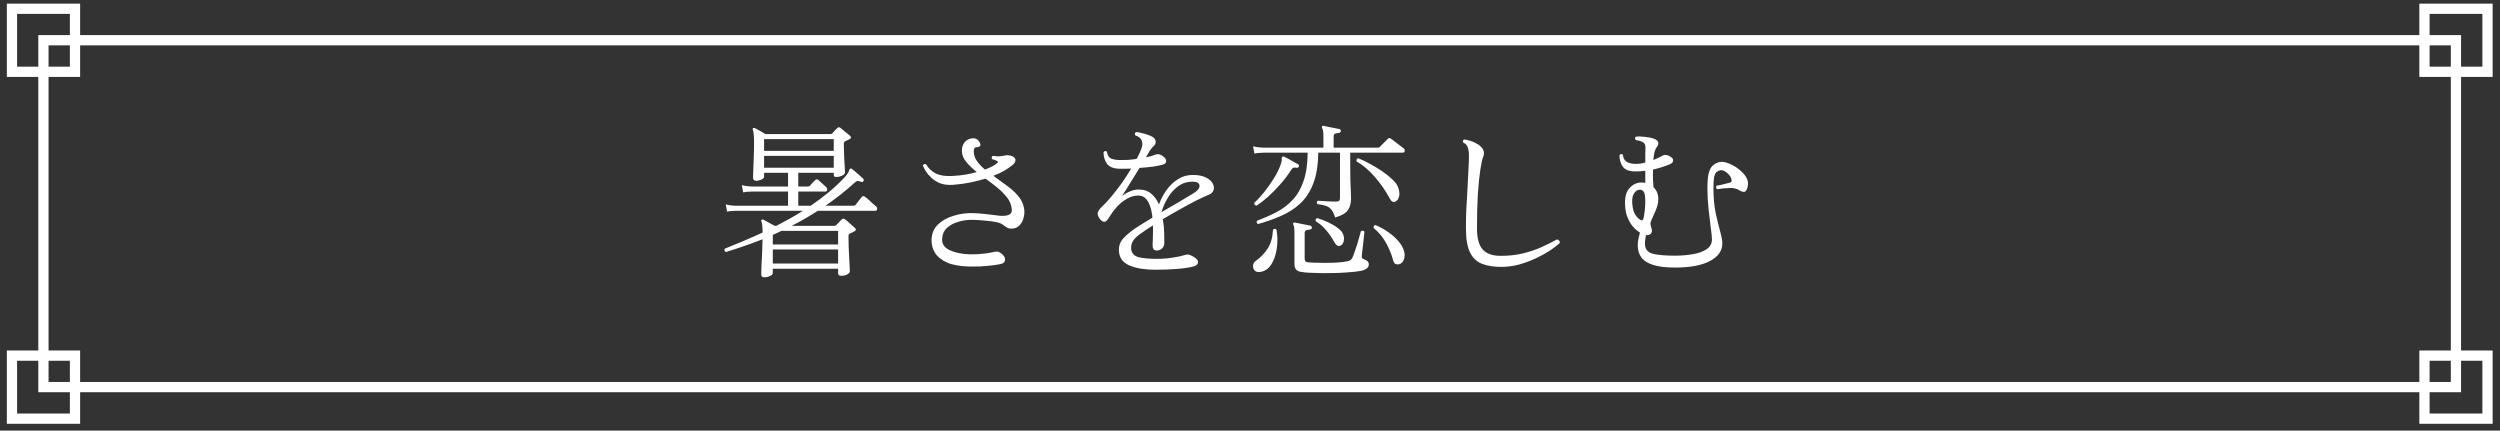 <svg width="209" height="36" viewBox="0 0 209 36" fill="none" xmlns="http://www.w3.org/2000/svg">
<rect x="0" y="0" width="209" height="36" fill="#333333" stroke="none"/>
<path d="M63.892 23.18C63.817 23.18 63.757 23.161 63.71 23.124C63.663 23.096 63.64 23.03 63.64 22.928C63.64 22.853 63.645 22.657 63.654 22.34C63.673 22.032 63.691 21.663 63.71 21.234C63.729 20.805 63.743 20.394 63.752 20.002C63.229 20.207 62.711 20.398 62.198 20.576C61.685 20.753 61.181 20.916 60.686 21.066C60.555 21 60.527 20.907 60.602 20.786C61.069 20.599 61.568 20.394 62.1 20.17C62.632 19.946 63.183 19.703 63.752 19.442C63.752 18.975 63.719 18.672 63.654 18.532C63.626 18.466 63.631 18.415 63.668 18.378C63.715 18.34 63.766 18.336 63.822 18.364C63.925 18.42 64.079 18.504 64.284 18.616C64.489 18.718 64.653 18.807 64.774 18.882H64.9C65.273 18.686 65.647 18.485 66.02 18.28C66.393 18.075 66.762 17.855 67.126 17.622H61.54C61.54 17.622 61.461 17.627 61.302 17.636C61.153 17.636 60.98 17.654 60.784 17.692L60.672 17.09C60.905 17.146 61.106 17.178 61.274 17.188C61.442 17.197 61.526 17.202 61.526 17.202H65.88V16.012H62.884C62.884 16.012 62.805 16.017 62.646 16.026C62.497 16.026 62.324 16.044 62.128 16.082L62.016 15.48C62.249 15.536 62.45 15.569 62.618 15.578C62.786 15.587 62.87 15.592 62.87 15.592H65.88V14.444H63.878V14.794C63.878 14.868 63.799 14.943 63.64 15.018C63.491 15.083 63.36 15.116 63.248 15.116C63.164 15.116 63.094 15.097 63.038 15.06C62.982 15.023 62.954 14.953 62.954 14.85C62.954 14.803 62.959 14.64 62.968 14.36C62.987 14.07 63.001 13.716 63.01 13.296C63.029 12.867 63.038 12.414 63.038 11.938C63.038 11.639 63.029 11.406 63.01 11.238C63.001 11.07 62.977 10.948 62.94 10.874C62.912 10.809 62.917 10.757 62.954 10.72C63.001 10.682 63.052 10.678 63.108 10.706C63.211 10.762 63.355 10.841 63.542 10.944C63.729 11.046 63.878 11.135 63.99 11.21H69.436C69.492 11.21 69.543 11.187 69.59 11.14C69.646 11.075 69.711 11 69.786 10.916C69.87 10.832 69.94 10.762 69.996 10.706C70.071 10.622 70.159 10.617 70.262 10.692C70.318 10.729 70.397 10.794 70.5 10.888C70.612 10.972 70.719 11.06 70.822 11.154C70.934 11.238 71.013 11.303 71.06 11.35C71.181 11.462 71.172 11.555 71.032 11.63C70.967 11.658 70.906 11.686 70.85 11.714C70.794 11.742 70.738 11.77 70.682 11.798C70.589 11.845 70.542 11.915 70.542 12.008C70.542 12.176 70.547 12.386 70.556 12.638C70.565 12.88 70.575 13.128 70.584 13.38C70.603 13.632 70.617 13.856 70.626 14.052C70.635 14.239 70.64 14.36 70.64 14.416C70.64 14.518 70.561 14.607 70.402 14.682C70.243 14.757 70.094 14.794 69.954 14.794C69.87 14.794 69.805 14.784 69.758 14.766C69.721 14.738 69.702 14.682 69.702 14.598V14.444H66.734V15.592H67.56C67.625 15.592 67.677 15.569 67.714 15.522C67.761 15.466 67.831 15.386 67.924 15.284C68.027 15.181 68.101 15.107 68.148 15.06C68.223 14.976 68.311 14.971 68.414 15.046C68.489 15.111 68.591 15.204 68.722 15.326C68.862 15.447 68.979 15.555 69.072 15.648C69.147 15.732 69.17 15.816 69.142 15.9C69.123 15.975 69.077 16.012 69.002 16.012H66.734V17.202H67.77C68.293 16.847 68.792 16.474 69.268 16.082C69.753 15.681 70.197 15.265 70.598 14.836C70.757 14.668 70.859 14.533 70.906 14.43C70.962 14.327 70.995 14.248 71.004 14.192C71.023 14.136 71.055 14.103 71.102 14.094C71.149 14.075 71.191 14.085 71.228 14.122C71.349 14.215 71.503 14.346 71.69 14.514C71.886 14.682 72.045 14.826 72.166 14.948C72.222 14.995 72.227 15.06 72.18 15.144C72.133 15.219 72.068 15.237 71.984 15.2C71.984 15.2 71.979 15.2 71.97 15.2C71.877 15.153 71.793 15.13 71.718 15.13C71.653 15.12 71.564 15.167 71.452 15.27C71.069 15.615 70.673 15.951 70.262 16.278C69.851 16.595 69.436 16.903 69.016 17.202H71.326C71.419 17.202 71.489 17.174 71.536 17.118C71.592 17.043 71.676 16.931 71.788 16.782C71.909 16.633 71.993 16.53 72.04 16.474C72.105 16.381 72.194 16.371 72.306 16.446C72.381 16.492 72.479 16.572 72.6 16.684C72.721 16.796 72.843 16.908 72.964 17.02C73.095 17.122 73.188 17.202 73.244 17.258C73.319 17.323 73.347 17.402 73.328 17.496C73.309 17.58 73.258 17.622 73.174 17.622H68.372C67.663 18.079 66.935 18.499 66.188 18.882H69.758C69.814 18.882 69.865 18.858 69.912 18.812C69.959 18.765 70.029 18.695 70.122 18.602C70.225 18.499 70.304 18.415 70.36 18.35C70.407 18.303 70.453 18.28 70.5 18.28C70.547 18.28 70.603 18.303 70.668 18.35C70.771 18.424 70.906 18.541 71.074 18.7C71.251 18.849 71.387 18.971 71.48 19.064C71.592 19.176 71.573 19.269 71.424 19.344C71.34 19.381 71.275 19.414 71.228 19.442C71.181 19.47 71.121 19.498 71.046 19.526C71.009 19.544 70.981 19.568 70.962 19.596C70.943 19.624 70.934 19.684 70.934 19.778C70.934 20.011 70.939 20.287 70.948 20.604C70.957 20.921 70.971 21.234 70.99 21.542C71.009 21.84 71.023 22.097 71.032 22.312C71.041 22.526 71.046 22.648 71.046 22.676C71.046 22.769 70.981 22.853 70.85 22.928C70.729 23.012 70.556 23.054 70.332 23.054C70.155 23.054 70.066 22.984 70.066 22.844V22.466H64.606V22.816C64.606 22.919 64.531 23.003 64.382 23.068C64.242 23.142 64.079 23.18 63.892 23.18ZM64.606 22.032H70.066V20.856H64.606V22.032ZM64.606 20.436H70.066V19.302H65.334C65.213 19.358 65.091 19.414 64.97 19.47C64.849 19.526 64.727 19.582 64.606 19.638V20.436ZM63.878 14.024H69.702V13.03H63.878V14.024ZM63.878 12.61H69.702V11.63H63.878V12.61ZM81.07 22.284C80.277 22.265 79.642 22.153 79.166 21.948C78.699 21.733 78.363 21.458 78.158 21.122C77.962 20.786 77.869 20.431 77.878 20.058C77.887 19.544 78.06 19.12 78.396 18.784C78.741 18.448 79.18 18.201 79.712 18.042C80.244 17.874 80.79 17.799 81.35 17.818C81.714 17.827 82.036 17.851 82.316 17.888C82.596 17.916 82.843 17.944 83.058 17.972C83.273 18 83.459 18.023 83.618 18.042C83.786 18.051 83.94 18.047 84.08 18.028C84.267 18 84.402 17.944 84.486 17.86C84.57 17.767 84.603 17.631 84.584 17.454C84.547 17.118 84.416 16.805 84.192 16.516C83.968 16.227 83.697 15.951 83.38 15.69C83.063 15.428 82.731 15.177 82.386 14.934C81.994 15.055 81.569 15.162 81.112 15.256C80.655 15.349 80.174 15.415 79.67 15.452C79.259 15.48 78.905 15.438 78.606 15.326C78.307 15.204 78.06 15.05 77.864 14.864C77.668 14.677 77.509 14.491 77.388 14.304C77.276 14.117 77.197 13.963 77.15 13.842C77.215 13.711 77.309 13.678 77.43 13.744C77.607 14.061 77.873 14.313 78.228 14.5C78.592 14.677 79.059 14.747 79.628 14.71C80.02 14.691 80.384 14.654 80.72 14.598C81.065 14.533 81.378 14.463 81.658 14.388C81.313 14.108 81.019 13.823 80.776 13.534C80.533 13.245 80.412 12.932 80.412 12.596C80.412 12.297 80.501 12.05 80.678 11.854C80.865 11.658 81.093 11.56 81.364 11.56C81.644 11.56 81.84 11.719 81.952 12.036C81.98 12.12 81.966 12.185 81.91 12.232C81.854 12.278 81.77 12.302 81.658 12.302C81.49 12.302 81.406 12.409 81.406 12.624C81.406 12.932 81.495 13.212 81.672 13.464C81.849 13.716 82.073 13.954 82.344 14.178C82.867 13.973 83.212 13.786 83.38 13.618C83.455 13.562 83.45 13.511 83.366 13.464C83.254 13.399 83.114 13.347 82.946 13.31C82.909 13.263 82.895 13.212 82.904 13.156C82.923 13.1 82.955 13.058 83.002 13.03C83.189 13.058 83.361 13.072 83.52 13.072C83.679 13.062 83.865 13.034 84.08 12.988C84.155 12.969 84.239 12.969 84.332 12.988C84.435 12.997 84.533 13.021 84.626 13.058C84.822 13.151 84.911 13.273 84.892 13.422C84.873 13.562 84.78 13.697 84.612 13.828C84.435 13.968 84.215 14.117 83.954 14.276C83.693 14.425 83.389 14.565 83.044 14.696C83.408 14.957 83.772 15.223 84.136 15.494C84.509 15.755 84.831 16.044 85.102 16.362C85.382 16.679 85.555 17.048 85.62 17.468C85.657 17.701 85.643 17.939 85.578 18.182C85.522 18.415 85.424 18.616 85.284 18.784C85.144 18.952 84.971 19.055 84.766 19.092C84.561 19.129 84.393 19.12 84.262 19.064C84.131 18.998 84.001 18.915 83.87 18.812C83.758 18.709 83.571 18.63 83.31 18.574C83.049 18.518 82.745 18.476 82.4 18.448C82.055 18.41 81.705 18.387 81.35 18.378C80.911 18.369 80.496 18.424 80.104 18.546C79.712 18.658 79.39 18.835 79.138 19.078C78.895 19.32 78.769 19.633 78.76 20.016C78.751 20.417 78.97 20.721 79.418 20.926C79.866 21.131 80.421 21.243 81.084 21.262C81.28 21.262 81.504 21.257 81.756 21.248C82.008 21.229 82.251 21.206 82.484 21.178C82.727 21.14 82.923 21.103 83.072 21.066C83.249 21.029 83.366 21.019 83.422 21.038C83.487 21.047 83.571 21.089 83.674 21.164C83.917 21.341 84.033 21.523 84.024 21.71C84.024 21.896 83.903 22.018 83.66 22.074C83.343 22.139 82.974 22.191 82.554 22.228C82.143 22.274 81.649 22.293 81.07 22.284ZM96.596 22.55C95.719 22.55 95 22.433 94.44 22.2C93.88 21.966 93.581 21.565 93.544 20.996C93.516 20.585 93.633 20.235 93.894 19.946C94.165 19.647 94.515 19.353 94.944 19.064C95.112 18.952 95.317 18.821 95.56 18.672C95.803 18.523 96.064 18.364 96.344 18.196C96.316 17.869 96.255 17.566 96.162 17.286C96.078 17.006 95.957 16.782 95.798 16.614C95.639 16.436 95.429 16.348 95.168 16.348C94.841 16.348 94.524 16.436 94.216 16.614C93.908 16.791 93.628 17.015 93.376 17.286C93.133 17.556 92.923 17.837 92.746 18.126C92.597 18.396 92.457 18.537 92.326 18.546C92.195 18.546 92.06 18.453 91.92 18.266C91.771 18.051 91.729 17.869 91.794 17.72C91.859 17.57 91.967 17.426 92.116 17.286C92.359 17.062 92.62 16.782 92.9 16.446C93.189 16.101 93.479 15.727 93.768 15.326C94.057 14.915 94.323 14.505 94.566 14.094C94.417 14.103 94.263 14.108 94.104 14.108C93.955 14.108 93.81 14.108 93.67 14.108C93.138 14.108 92.769 13.977 92.564 13.716C92.359 13.454 92.256 13.123 92.256 12.722C92.34 12.61 92.433 12.596 92.536 12.68C92.583 12.988 92.709 13.184 92.914 13.268C93.119 13.342 93.371 13.38 93.67 13.38C93.875 13.38 94.095 13.375 94.328 13.366C94.561 13.347 94.795 13.319 95.028 13.282C95.103 13.142 95.173 13.002 95.238 12.862C95.303 12.722 95.359 12.591 95.406 12.47C95.518 12.199 95.532 11.961 95.448 11.756C95.373 11.55 95.196 11.406 94.916 11.322C94.841 11.2 94.86 11.107 94.972 11.042C95.177 11.051 95.415 11.098 95.686 11.182C95.957 11.257 96.181 11.345 96.358 11.448C96.517 11.541 96.601 11.667 96.61 11.826C96.629 11.975 96.577 12.101 96.456 12.204C96.381 12.269 96.311 12.344 96.246 12.428C96.181 12.512 96.125 12.591 96.078 12.666C96.041 12.731 95.999 12.806 95.952 12.89C95.905 12.974 95.854 13.062 95.798 13.156C96.097 13.1 96.344 13.03 96.54 12.946C96.633 12.909 96.727 12.89 96.82 12.89C96.923 12.89 97.049 12.941 97.198 13.044C97.413 13.193 97.511 13.338 97.492 13.478C97.483 13.618 97.394 13.711 97.226 13.758C97.049 13.814 96.778 13.87 96.414 13.926C96.059 13.973 95.677 14.01 95.266 14.038C95.005 14.467 94.739 14.896 94.468 15.326C94.207 15.755 93.983 16.11 93.796 16.39C93.983 16.241 94.197 16.114 94.44 16.012C94.683 15.9 94.935 15.844 95.196 15.844C95.635 15.844 95.989 15.965 96.26 16.208C96.531 16.441 96.741 16.735 96.89 17.09C97.049 16.651 97.263 16.245 97.534 15.872C97.805 15.498 98.122 15.2 98.486 14.976C98.85 14.742 99.256 14.626 99.704 14.626C100.171 14.626 100.539 14.696 100.81 14.836C101.09 14.976 101.281 15.144 101.384 15.34C101.487 15.527 101.51 15.709 101.454 15.886C101.398 16.063 101.267 16.194 101.062 16.278C100.763 16.399 100.399 16.567 99.97 16.782C99.55 16.997 99.102 17.239 98.626 17.51C98.15 17.771 97.679 18.042 97.212 18.322C97.277 18.695 97.315 19.064 97.324 19.428C97.333 19.782 97.338 20.067 97.338 20.282C97.338 20.497 97.273 20.66 97.142 20.772C97.011 20.884 96.871 20.94 96.722 20.94C96.582 20.94 96.484 20.902 96.428 20.828C96.381 20.753 96.358 20.651 96.358 20.52C96.358 20.473 96.358 20.422 96.358 20.366C96.358 20.3 96.363 20.226 96.372 20.142C96.372 19.974 96.377 19.778 96.386 19.554C96.395 19.32 96.395 19.082 96.386 18.84C96.171 18.971 95.971 19.101 95.784 19.232C95.597 19.363 95.425 19.484 95.266 19.596C94.986 19.801 94.795 20.002 94.692 20.198C94.589 20.384 94.547 20.599 94.566 20.842C94.613 21.178 94.818 21.397 95.182 21.5C95.555 21.593 96.064 21.64 96.708 21.64C97.156 21.64 97.59 21.607 98.01 21.542C98.439 21.477 98.771 21.407 99.004 21.332C99.125 21.294 99.219 21.276 99.284 21.276C99.349 21.276 99.438 21.299 99.55 21.346C99.942 21.523 100.143 21.705 100.152 21.892C100.161 22.069 100.045 22.195 99.802 22.27C99.466 22.363 99.004 22.433 98.416 22.48C97.828 22.526 97.221 22.55 96.596 22.55ZM97.1 17.734C97.567 17.463 98.033 17.192 98.5 16.922C98.976 16.642 99.405 16.385 99.788 16.152C100.133 15.937 100.297 15.723 100.278 15.508C100.259 15.293 100.059 15.186 99.676 15.186C99.237 15.186 98.845 15.312 98.5 15.564C98.155 15.816 97.865 16.138 97.632 16.53C97.399 16.913 97.221 17.314 97.1 17.734ZM105.178 18.728C105.047 18.663 105.019 18.569 105.094 18.448C105.673 18.233 106.214 17.995 106.718 17.734C107.231 17.463 107.679 17.122 108.062 16.712C108.454 16.301 108.757 15.778 108.972 15.144C109.196 14.509 109.313 13.716 109.322 12.764H105.626C105.626 12.764 105.547 12.768 105.388 12.778C105.239 12.778 105.066 12.796 104.87 12.834L104.758 12.232C104.991 12.288 105.192 12.32 105.36 12.33C105.528 12.339 105.612 12.344 105.612 12.344H110.638V11.364C110.638 11.028 110.601 10.809 110.526 10.706C110.498 10.659 110.503 10.608 110.54 10.552C110.559 10.514 110.601 10.505 110.666 10.524C110.769 10.543 110.899 10.57 111.058 10.608C111.226 10.636 111.394 10.668 111.562 10.706C111.739 10.734 111.879 10.762 111.982 10.79C112.057 10.818 112.094 10.874 112.094 10.958C112.085 11.042 112.033 11.093 111.94 11.112C111.837 11.121 111.735 11.14 111.632 11.168C111.539 11.196 111.492 11.28 111.492 11.42V12.344H115.202C115.258 12.344 115.309 12.32 115.356 12.274C115.384 12.246 115.445 12.185 115.538 12.092C115.641 11.989 115.743 11.886 115.846 11.784C115.949 11.681 116.009 11.62 116.028 11.602C116.103 11.527 116.187 11.523 116.28 11.588C116.327 11.616 116.425 11.691 116.574 11.812C116.733 11.933 116.891 12.055 117.05 12.176C117.209 12.288 117.307 12.363 117.344 12.4C117.419 12.465 117.447 12.544 117.428 12.638C117.409 12.722 117.358 12.764 117.274 12.764H112.878V13.856C112.878 14.304 112.883 14.724 112.892 15.116C112.911 15.508 112.925 15.839 112.934 16.11C112.943 16.371 112.948 16.544 112.948 16.628C112.948 16.973 112.864 17.281 112.696 17.552C112.528 17.813 112.169 18.023 111.618 18.182C111.525 17.892 111.422 17.678 111.31 17.538C111.198 17.389 111.049 17.281 110.862 17.216C110.685 17.151 110.442 17.099 110.134 17.062C110.05 16.941 110.064 16.847 110.176 16.782C110.353 16.791 110.582 16.805 110.862 16.824C111.151 16.843 111.417 16.852 111.66 16.852C111.791 16.852 111.884 16.833 111.94 16.796C111.996 16.749 112.024 16.665 112.024 16.544V12.764H110.204C110.195 13.8 110.055 14.663 109.784 15.354C109.523 16.035 109.159 16.59 108.692 17.02C108.225 17.449 107.689 17.794 107.082 18.056C106.485 18.317 105.85 18.541 105.178 18.728ZM109.084 22.774C108.972 22.765 108.846 22.746 108.706 22.718C108.575 22.699 108.459 22.639 108.356 22.536C108.263 22.433 108.216 22.265 108.216 22.032V19.442C108.216 19.096 108.183 18.877 108.118 18.784C108.081 18.728 108.081 18.681 108.118 18.644C108.155 18.607 108.202 18.593 108.258 18.602C108.361 18.62 108.491 18.648 108.65 18.686C108.818 18.714 108.986 18.747 109.154 18.784C109.322 18.812 109.457 18.84 109.56 18.868C109.635 18.896 109.672 18.952 109.672 19.036C109.663 19.12 109.611 19.171 109.518 19.19C109.415 19.199 109.313 19.218 109.21 19.246C109.117 19.274 109.07 19.358 109.07 19.498V21.612C109.07 21.705 109.089 21.78 109.126 21.836C109.163 21.892 109.243 21.924 109.364 21.934C109.457 21.943 109.635 21.953 109.896 21.962C110.157 21.971 110.456 21.976 110.792 21.976C111.128 21.976 111.464 21.966 111.8 21.948C112.136 21.929 112.421 21.892 112.654 21.836C112.813 21.808 112.929 21.742 113.004 21.64C113.06 21.565 113.125 21.416 113.2 21.192C113.284 20.959 113.368 20.711 113.452 20.45C113.536 20.179 113.606 19.936 113.662 19.722C113.727 19.507 113.765 19.377 113.774 19.33C113.895 19.255 113.993 19.269 114.068 19.372C114.068 19.409 114.054 19.53 114.026 19.736C114.007 19.941 113.984 20.17 113.956 20.422C113.928 20.674 113.9 20.902 113.872 21.108C113.853 21.304 113.844 21.421 113.844 21.458C113.844 21.523 113.863 21.575 113.9 21.612C113.947 21.64 113.993 21.663 114.04 21.682C114.152 21.719 114.245 21.77 114.32 21.836C114.395 21.901 114.432 21.994 114.432 22.116C114.432 22.228 114.381 22.331 114.278 22.424C114.175 22.526 114.003 22.601 113.76 22.648C113.452 22.704 113.069 22.746 112.612 22.774C112.164 22.811 111.702 22.83 111.226 22.83C110.75 22.839 110.316 22.834 109.924 22.816C109.541 22.806 109.261 22.793 109.084 22.774ZM116.658 16.852C116.565 16.889 116.476 16.889 116.392 16.852C116.317 16.805 116.238 16.703 116.154 16.544C115.837 15.947 115.435 15.368 114.95 14.808C114.474 14.248 113.961 13.809 113.41 13.492C113.391 13.427 113.396 13.37 113.424 13.324C113.452 13.268 113.489 13.235 113.536 13.226C113.853 13.347 114.185 13.506 114.53 13.702C114.885 13.889 115.225 14.094 115.552 14.318C115.879 14.542 116.159 14.766 116.392 14.99C116.625 15.204 116.779 15.405 116.854 15.592C116.985 15.909 117.022 16.18 116.966 16.404C116.919 16.628 116.817 16.777 116.658 16.852ZM105.052 17.188C104.903 17.169 104.837 17.095 104.856 16.964C105.099 16.74 105.369 16.446 105.668 16.082C105.967 15.709 106.247 15.312 106.508 14.892C106.769 14.472 106.961 14.075 107.082 13.702C107.147 13.524 107.171 13.389 107.152 13.296C107.143 13.203 107.166 13.137 107.222 13.1C107.25 13.072 107.292 13.072 107.348 13.1C107.357 13.1 107.362 13.1 107.362 13.1C107.446 13.137 107.563 13.198 107.712 13.282C107.861 13.366 108.011 13.45 108.16 13.534C108.309 13.618 108.426 13.683 108.51 13.73C108.594 13.767 108.617 13.832 108.58 13.926C108.543 14.01 108.477 14.043 108.384 14.024C108.281 14.005 108.197 14.005 108.132 14.024C108.076 14.033 108.006 14.103 107.922 14.234C107.679 14.617 107.39 14.999 107.054 15.382C106.727 15.755 106.391 16.101 106.046 16.418C105.701 16.726 105.369 16.983 105.052 17.188ZM116.966 22.088C116.873 22.116 116.775 22.111 116.672 22.074C116.569 22.027 116.49 21.887 116.434 21.654C116.313 21.215 116.126 20.767 115.874 20.31C115.622 19.843 115.277 19.428 114.838 19.064C114.81 18.924 114.857 18.84 114.978 18.812C115.37 18.971 115.734 19.171 116.07 19.414C116.406 19.647 116.691 19.904 116.924 20.184C117.157 20.454 117.311 20.735 117.386 21.024C117.451 21.267 117.442 21.495 117.358 21.71C117.283 21.915 117.153 22.041 116.966 22.088ZM105.346 22.732C105.122 22.76 104.963 22.713 104.87 22.592C104.777 22.471 104.739 22.331 104.758 22.172C104.786 22.013 104.861 21.892 104.982 21.808C105.374 21.537 105.701 21.201 105.962 20.8C106.233 20.398 106.387 19.866 106.424 19.204C106.527 19.101 106.625 19.101 106.718 19.204C106.811 19.764 106.816 20.305 106.732 20.828C106.648 21.351 106.489 21.789 106.256 22.144C106.023 22.489 105.719 22.685 105.346 22.732ZM112.094 20.52C111.991 20.576 111.893 20.581 111.8 20.534C111.707 20.478 111.609 20.357 111.506 20.17C111.329 19.843 111.119 19.54 110.876 19.26C110.643 18.971 110.349 18.714 109.994 18.49C109.957 18.35 110.003 18.266 110.134 18.238C110.451 18.331 110.755 18.448 111.044 18.588C111.343 18.728 111.595 18.877 111.8 19.036C112.015 19.185 112.155 19.325 112.22 19.456C112.351 19.689 112.393 19.909 112.346 20.114C112.309 20.31 112.225 20.445 112.094 20.52ZM125.492 22.312C124.876 22.312 124.349 22.228 123.91 22.06C123.471 21.892 123.135 21.579 122.902 21.122C122.669 20.655 122.552 19.979 122.552 19.092C122.552 18.653 122.561 18.149 122.58 17.58C122.608 17.011 122.641 16.432 122.678 15.844C122.715 15.256 122.743 14.714 122.762 14.22C122.79 13.716 122.804 13.324 122.804 13.044C122.804 12.745 122.771 12.507 122.706 12.33C122.65 12.143 122.524 12.008 122.328 11.924C122.263 11.793 122.295 11.704 122.426 11.658C122.771 11.723 123.051 11.807 123.266 11.91C123.49 12.012 123.663 12.124 123.784 12.246C123.943 12.395 124.031 12.549 124.05 12.708C124.069 12.867 124.05 13.002 123.994 13.114C123.919 13.273 123.84 13.627 123.756 14.178C123.672 14.729 123.602 15.424 123.546 16.264C123.499 17.104 123.476 18.047 123.476 19.092C123.476 19.913 123.635 20.501 123.952 20.856C124.269 21.21 124.769 21.388 125.45 21.388C126.122 21.388 126.733 21.323 127.284 21.192C127.835 21.061 128.343 20.893 128.81 20.688C129.286 20.473 129.739 20.249 130.168 20.016C130.243 20.025 130.303 20.062 130.35 20.128C130.397 20.184 130.411 20.249 130.392 20.324C130.187 20.511 129.911 20.721 129.566 20.954C129.221 21.178 128.829 21.392 128.39 21.598C127.951 21.803 127.485 21.976 126.99 22.116C126.495 22.247 125.996 22.312 125.492 22.312ZM140.038 22.368C139.263 22.368 138.647 22.293 138.19 22.144C137.733 21.994 137.406 21.785 137.21 21.514C137.014 21.234 136.916 20.902 136.916 20.52C136.916 20.324 136.935 20.142 136.972 19.974C137.009 19.797 137.051 19.619 137.098 19.442C136.883 19.311 136.683 19.139 136.496 18.924C136.319 18.709 136.174 18.457 136.062 18.168C135.969 17.962 135.908 17.715 135.88 17.426C135.796 16.679 135.894 16.133 136.174 15.788C136.463 15.433 136.823 15.256 137.252 15.256C137.299 15.256 137.345 15.261 137.392 15.27C137.448 15.27 137.499 15.274 137.546 15.284V14.276C137.415 14.294 137.28 14.309 137.14 14.318C137.009 14.327 136.874 14.332 136.734 14.332C136.221 14.332 135.866 14.201 135.67 13.94C135.483 13.678 135.39 13.357 135.39 12.974C135.474 12.862 135.567 12.848 135.67 12.932C135.698 13.212 135.805 13.412 135.992 13.534C136.188 13.646 136.454 13.702 136.79 13.702C137.023 13.702 137.275 13.665 137.546 13.59C137.546 13.357 137.546 13.128 137.546 12.904C137.546 12.68 137.551 12.479 137.56 12.302C137.56 12.078 137.462 11.924 137.266 11.84C137.089 11.774 136.921 11.732 136.762 11.714C136.715 11.667 136.692 11.62 136.692 11.574C136.692 11.518 136.711 11.471 136.748 11.434C136.907 11.396 137.14 11.396 137.448 11.434C137.765 11.462 138.031 11.513 138.246 11.588C138.461 11.662 138.587 11.765 138.624 11.896C138.661 12.027 138.624 12.157 138.512 12.288C138.447 12.363 138.386 12.489 138.33 12.666C138.283 12.834 138.246 13.072 138.218 13.38C138.526 13.249 138.811 13.114 139.072 12.974C139.119 12.946 139.198 12.941 139.31 12.96C139.431 12.979 139.567 13.039 139.716 13.142C139.837 13.226 139.889 13.329 139.87 13.45C139.861 13.562 139.772 13.655 139.604 13.73C139.212 13.898 138.741 14.047 138.19 14.178V14.318C138.181 14.579 138.181 14.822 138.19 15.046C138.209 15.261 138.223 15.461 138.232 15.648C138.54 15.937 138.671 16.334 138.624 16.838C138.596 17.081 138.526 17.332 138.414 17.594C138.311 17.846 138.195 18.112 138.064 18.392C137.999 18.541 137.971 18.658 137.98 18.742C137.989 18.817 138.008 18.901 138.036 18.994C138.055 19.05 138.069 19.092 138.078 19.12C138.125 19.288 138.101 19.428 138.008 19.54C137.924 19.642 137.789 19.68 137.602 19.652C137.583 19.773 137.565 19.895 137.546 20.016C137.527 20.128 137.518 20.249 137.518 20.38C137.518 20.809 137.728 21.084 138.148 21.206C138.577 21.318 139.203 21.374 140.024 21.374C140.565 21.374 141.069 21.332 141.536 21.248C142.012 21.164 142.395 21.024 142.684 20.828C142.973 20.622 143.118 20.357 143.118 20.03C143.118 19.815 143.085 19.484 143.02 19.036C142.964 18.578 142.903 18.065 142.838 17.496C142.773 16.917 142.74 16.338 142.74 15.76C142.74 15.209 142.773 14.794 142.838 14.514C142.913 14.225 143.015 14.014 143.146 13.884C143.277 13.753 143.431 13.655 143.608 13.59C143.888 13.487 144.224 13.524 144.616 13.702C145.017 13.87 145.372 14.113 145.68 14.43C145.857 14.607 145.983 14.789 146.058 14.976C146.142 15.153 146.156 15.373 146.1 15.634C146.035 15.886 145.941 16.021 145.82 16.04C145.699 16.049 145.549 15.998 145.372 15.886C145.148 15.755 144.877 15.699 144.56 15.718C144.252 15.727 143.916 15.76 143.552 15.816C143.449 15.723 143.435 15.624 143.51 15.522C143.575 15.512 143.683 15.494 143.832 15.466C143.981 15.428 144.131 15.391 144.28 15.354C144.429 15.316 144.541 15.289 144.616 15.27C144.775 15.223 144.807 15.092 144.714 14.878C144.649 14.719 144.523 14.565 144.336 14.416C144.149 14.267 143.977 14.206 143.818 14.234C143.687 14.262 143.58 14.313 143.496 14.388C143.412 14.463 143.347 14.602 143.3 14.808C143.263 15.013 143.244 15.326 143.244 15.746C143.244 16.502 143.305 17.183 143.426 17.79C143.557 18.387 143.683 18.905 143.804 19.344C143.925 19.773 143.986 20.109 143.986 20.352C143.986 20.968 143.641 21.458 142.95 21.822C142.259 22.186 141.289 22.368 140.038 22.368ZM136.958 18.252C137.098 18.373 137.205 18.429 137.28 18.42C137.364 18.41 137.425 18.233 137.462 17.888C137.481 17.794 137.495 17.697 137.504 17.594C137.513 17.482 137.523 17.37 137.532 17.258C137.56 16.716 137.541 16.348 137.476 16.152C137.411 15.956 137.28 15.858 137.084 15.858C136.879 15.858 136.706 15.984 136.566 16.236C136.435 16.479 136.412 16.847 136.496 17.342C136.552 17.715 136.706 18.018 136.958 18.252Z" fill="white"/>
<path d="M205.317 3.363H3.631V32.361H205.317V3.363Z" stroke="white" stroke-width="0.857" stroke-miterlimit="10"/>
<path d="M6.27 0.732H1V6.002H6.27V0.732Z" stroke="white" stroke-width="0.857" stroke-miterlimit="10"/>
<path d="M6.27 29.73H1V35H6.27V29.73Z" stroke="white" stroke-width="0.857" stroke-miterlimit="10"/>
<path d="M207.956 0.732H202.686V6.002H207.956V0.732Z" stroke="white" stroke-width="0.857" stroke-miterlimit="10"/>
<path d="M207.956 29.73H202.686V35H207.956V29.73Z" stroke="white" stroke-width="0.857" stroke-miterlimit="10"/>
</svg>
